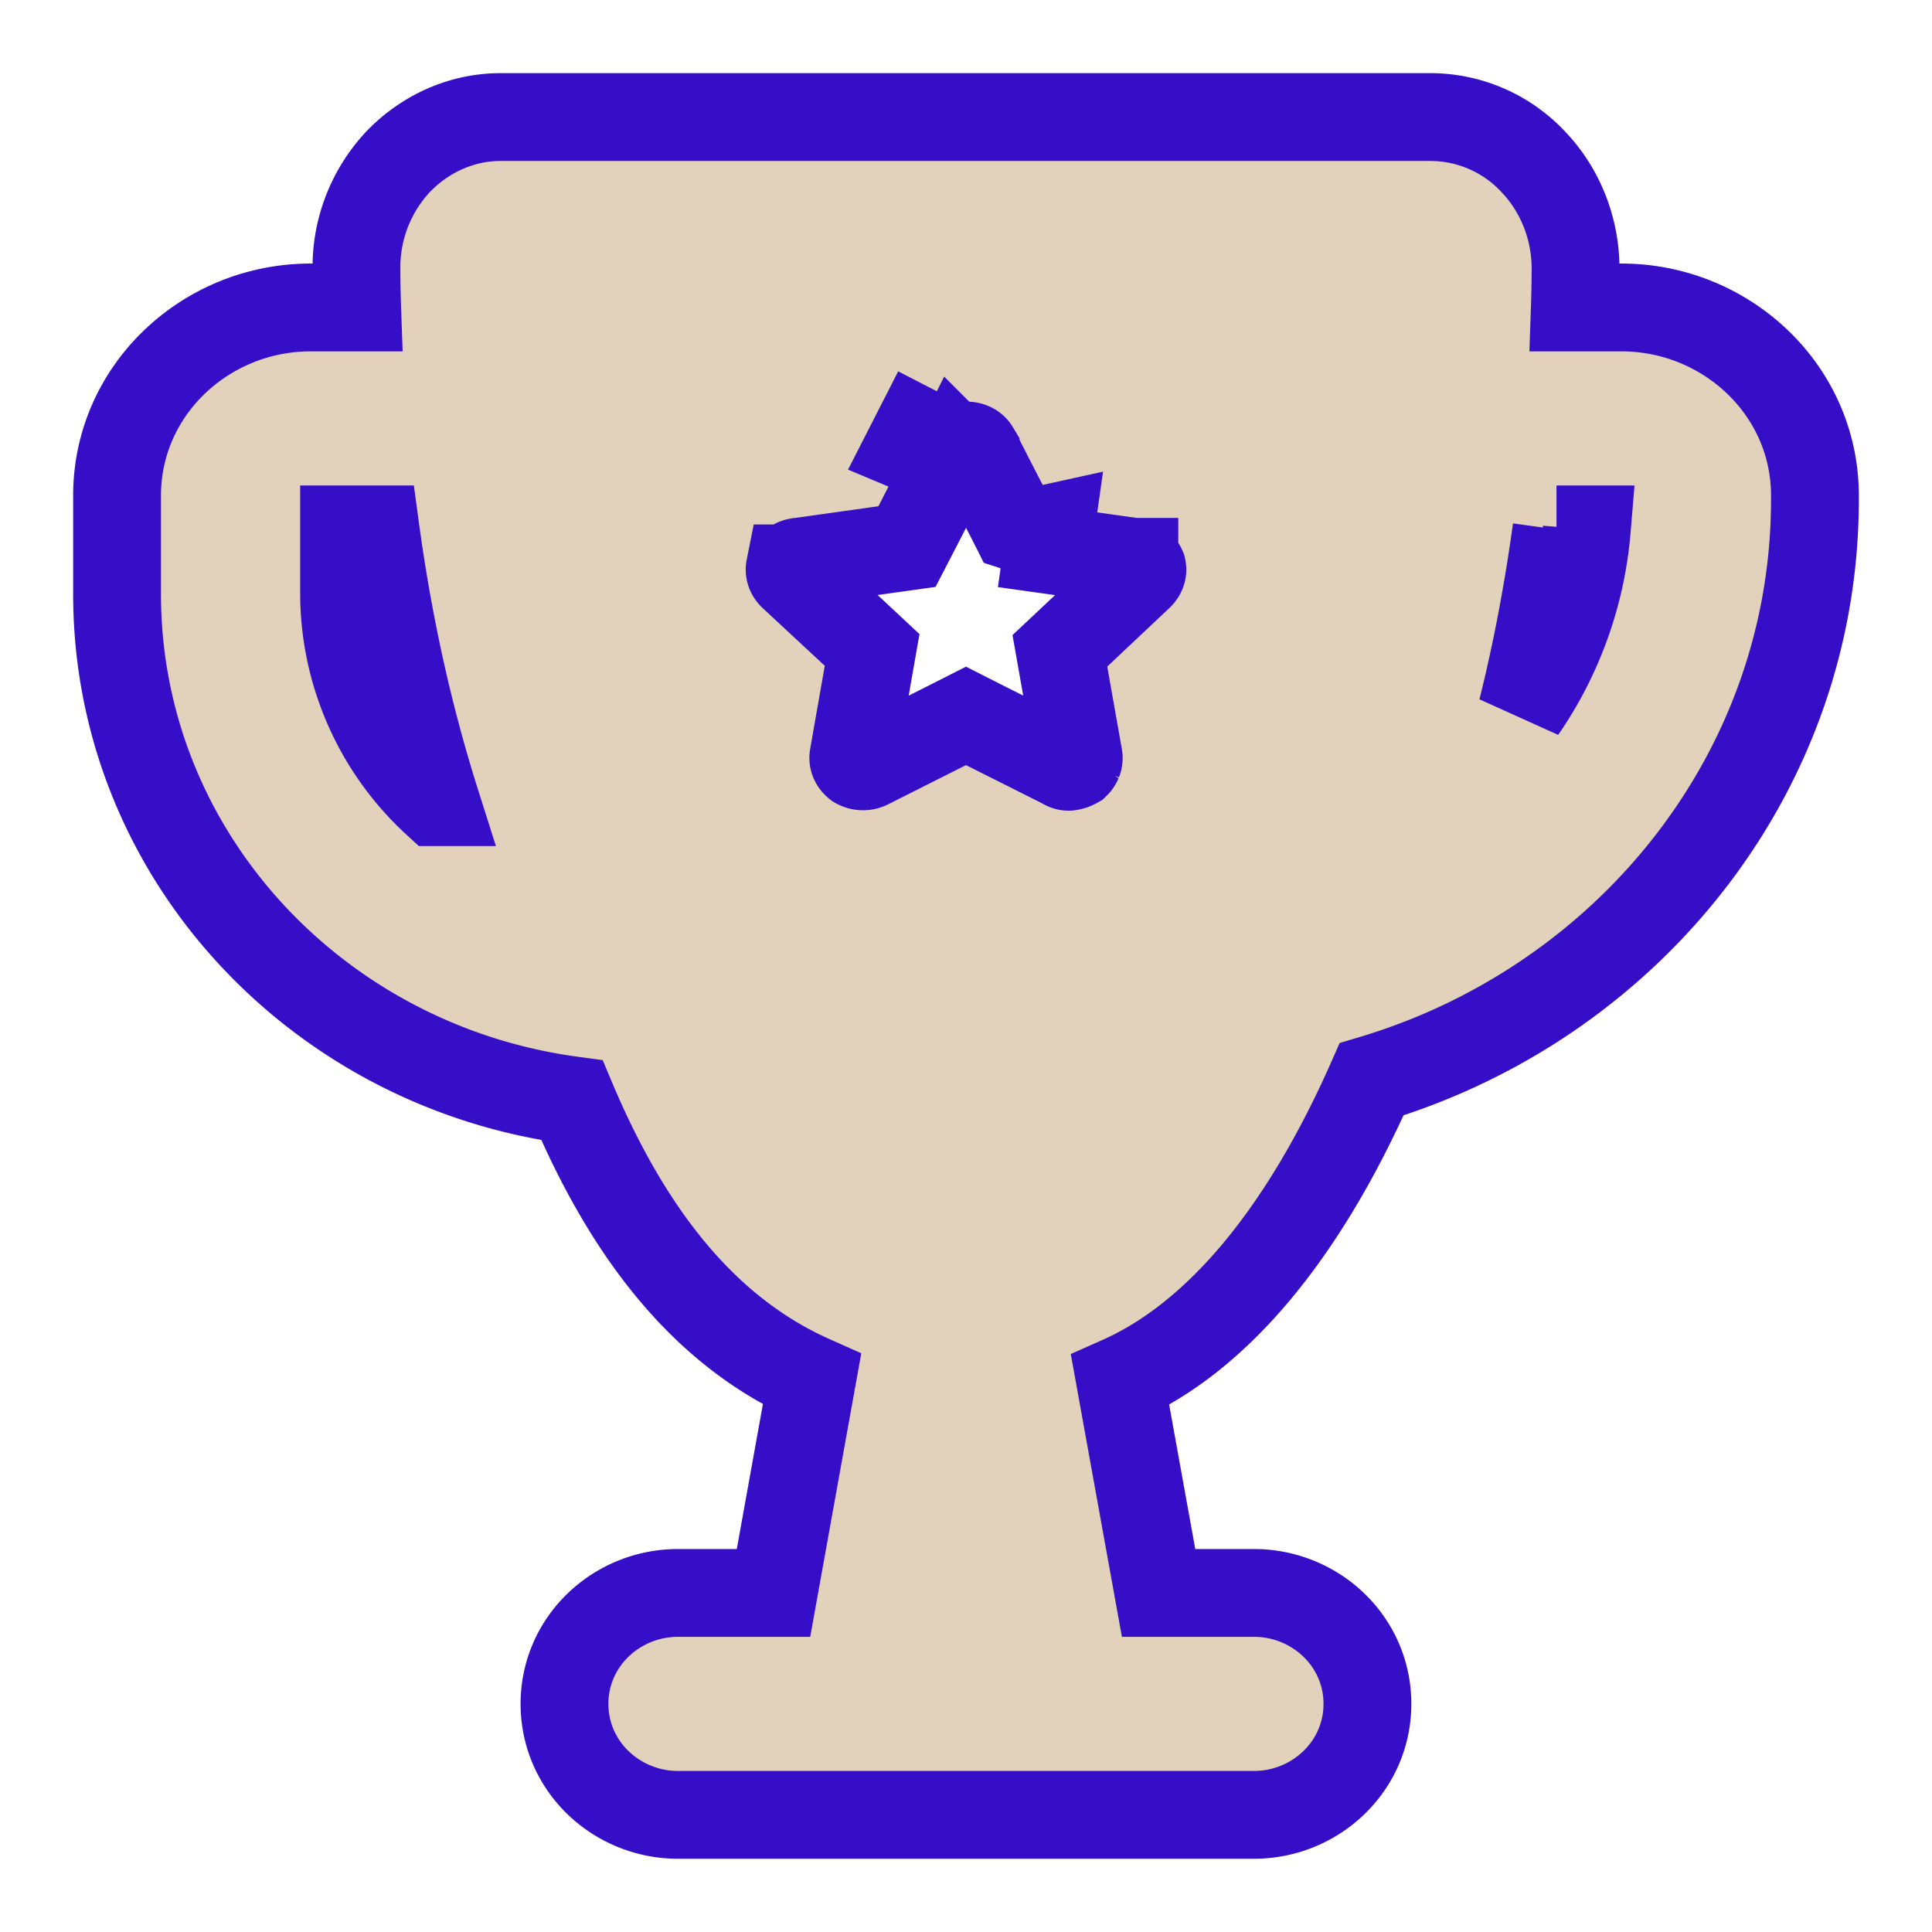<svg xmlns="http://www.w3.org/2000/svg" viewBox="0 0 22 22" fill="none"><path fill="#E2D2BB" stroke="#370EC7" d="M13.447 20.666h.832c.697 0 1.292-.549 1.292-1.264s-.595-1.263-1.292-1.263h-1.086l-.438-2.423c1.126-.5 2.1-1.696 2.864-3.426 2.91-.868 5.048-3.486 5.048-6.601v-.046c0-1.204-1.012-2.142-2.204-2.142h-.53c.005-.146.008-.295.008-.446 0-.435-.163-.872-.467-1.197a1.605 1.605 0 0 0-1.174-.525H5.7c-.46 0-.882.204-1.182.525l-.006.007a1.757 1.757 0 0 0-.453 1.195c0 .15.003.297.008.441h-.53c-1.192 0-2.204.938-2.204 2.142v1.122c0 2.953 2.266 5.371 5.18 5.764.727 1.724 1.653 2.697 2.733 3.178l-.438 2.432H7.72c-.697 0-1.292.549-1.292 1.263 0 .715.595 1.264 1.292 1.264H13.446ZM11.11 5.131l.003.005.248.484.146.282.04.08.007.012.002.004s.194.063.408.016l-.035.246.983.138h.005a.1.1 0 0 1 .054.023c.013.01.026.027.036.05.005.021 0 .054-.031.086l-.71.669-.197.185.047.266.166.937c.004.02.001.038-.005.053a.116.116 0 0 1-.026.038.205.205 0 0 1-.078.026.078.078 0 0 1-.048-.012l-.01-.005-.01-.006-.88-.442L11 8.152l-.225.114-.878.442a.14.14 0 0 1-.139 0 .113.113 0 0 1-.035-.045.085.085 0 0 1-.005-.048l.166-.946.047-.268-.198-.185-.71-.66c-.03-.03-.034-.064-.03-.084a.124.124 0 0 1 .092-.074h.004l.982-.138.257-.036.119-.23.251-.49.145-.281.041-.08.005-.01A.124.124 0 0 1 11 5.073c.067 0 .097.031.107.052l.003.005Zm-.227-.002a.82.82 0 0 1-.536-.034l.098-.192.438.226ZM3.918 6.765v-.737h.358c.151 1.111.386 2.153.688 3.106a3.235 3.235 0 0 1-1.046-2.369Zm13.806-.737h.345a4.237 4.237 0 0 1-.737 2.056c.163-.654.294-1.342.392-2.056Z"/></svg>